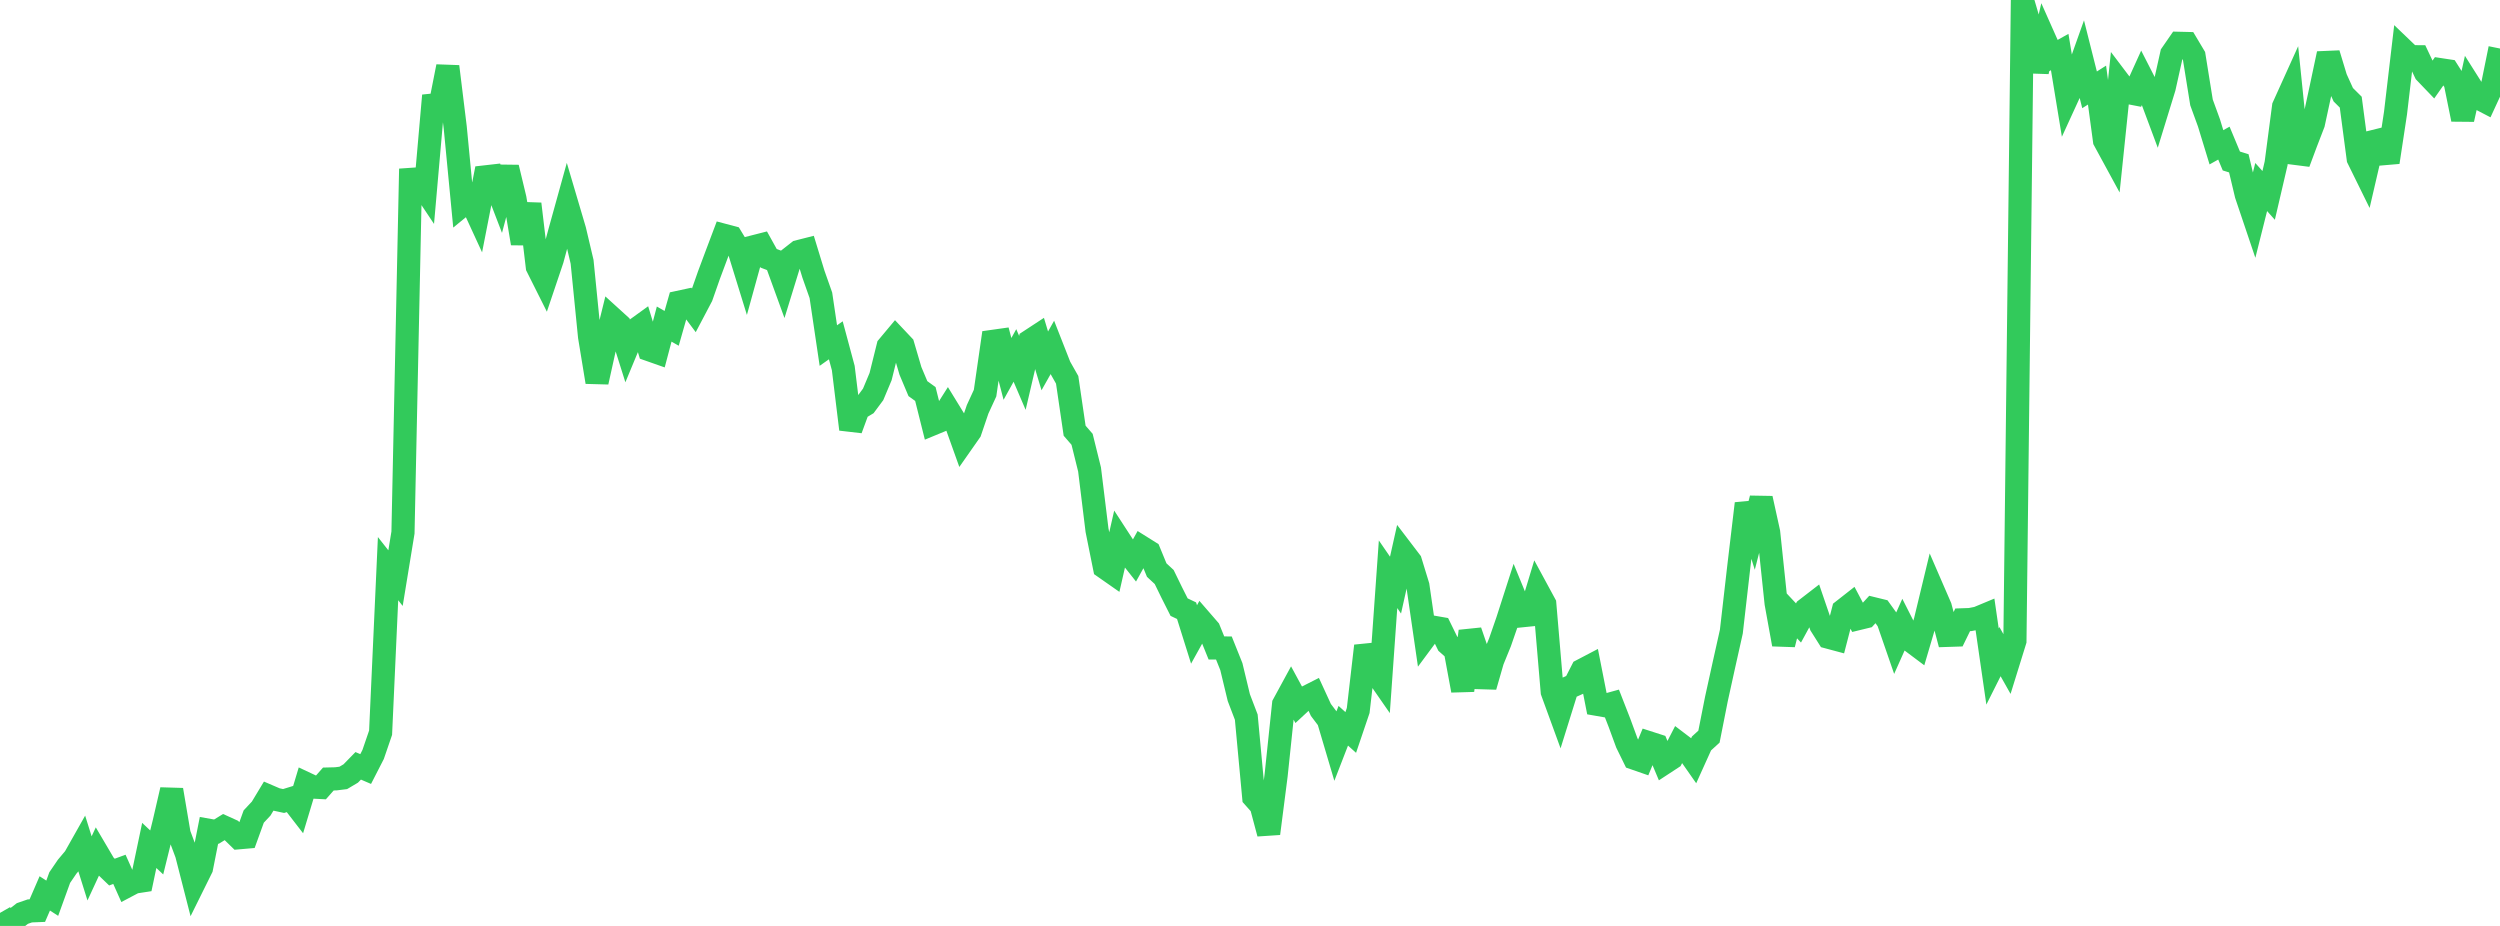 <?xml version="1.0" standalone="no"?>
<!DOCTYPE svg PUBLIC "-//W3C//DTD SVG 1.1//EN" "http://www.w3.org/Graphics/SVG/1.1/DTD/svg11.dtd">

<svg width="135" height="50" viewBox="0 0 135 50" preserveAspectRatio="none" 
  xmlns="http://www.w3.org/2000/svg"
  xmlns:xlink="http://www.w3.org/1999/xlink">


<polyline points="0.0, 49.296 0.403, 50.0 0.806, 49.639 1.209, 49.328 1.612, 49.189 2.015, 49.173 2.418, 48.243 2.821, 48.504 3.224, 47.39 3.627, 46.8 4.03, 46.321 4.433, 45.607 4.836, 46.893 5.239, 46.022 5.642, 46.706 6.045, 47.093 6.448, 46.944 6.851, 47.846 7.254, 47.633 7.657, 47.571 8.06, 45.653 8.463, 46.032 8.866, 44.398 9.269, 42.653 9.672, 45.036 10.075, 46.115 10.478, 47.688 10.881, 46.874 11.284, 44.838 11.687, 44.909 12.09, 44.662 12.493, 44.845 12.896, 45.239 13.299, 45.204 13.701, 44.094 14.104, 43.663 14.507, 42.994 14.91, 43.167 15.313, 43.254 15.716, 43.13 16.119, 43.652 16.522, 42.314 16.925, 42.503 17.328, 42.524 17.731, 42.067 18.134, 42.057 18.537, 42.007 18.94, 41.768 19.343, 41.355 19.746, 41.528 20.149, 40.742 20.552, 39.566 20.955, 30.707 21.358, 31.219 21.761, 28.757 22.164, 9.689 22.567, 9.661 22.97, 10.265 23.373, 5.675 23.776, 5.634 24.179, 3.593 24.582, 6.875 24.985, 11.064 25.388, 10.734 25.791, 11.609 26.194, 9.553 26.597, 9.507 27.0, 10.555 27.403, 9.044 27.806, 10.723 28.209, 13.143 28.612, 11.012 29.015, 14.407 29.418, 15.211 29.821, 14.015 30.224, 12.519 30.627, 11.065 31.03, 12.428 31.433, 14.138 31.836, 18.175 32.239, 20.629 32.642, 18.809 33.045, 17.174 33.448, 17.54 33.851, 18.819 34.254, 17.848 34.657, 17.557 35.06, 18.884 35.463, 19.026 35.866, 17.5 36.269, 17.731 36.672, 16.318 37.075, 16.231 37.478, 16.77 37.881, 16.004 38.284, 14.855 38.687, 13.776 39.09, 12.707 39.493, 12.814 39.896, 13.477 40.299, 14.781 40.701, 13.325 41.104, 13.222 41.507, 13.948 41.91, 14.102 42.313, 15.211 42.716, 13.903 43.119, 13.587 43.522, 13.485 43.925, 14.804 44.328, 15.947 44.731, 18.66 45.134, 18.376 45.537, 19.876 45.94, 23.179 46.343, 22.083 46.746, 21.84 47.149, 21.297 47.552, 20.336 47.955, 18.712 48.358, 18.23 48.761, 18.657 49.164, 20.029 49.567, 20.986 49.97, 21.277 50.373, 22.887 50.776, 22.72 51.179, 22.084 51.582, 22.741 51.985, 23.867 52.388, 23.291 52.791, 22.104 53.194, 21.228 53.597, 18.436 54.0, 18.379 54.403, 19.921 54.806, 19.194 55.209, 20.135 55.612, 18.41 56.015, 18.146 56.418, 19.488 56.821, 18.772 57.224, 19.799 57.627, 20.511 58.03, 23.258 58.433, 23.723 58.836, 25.351 59.239, 28.632 59.642, 30.635 60.045, 30.917 60.448, 29.15 60.851, 29.77 61.254, 30.28 61.657, 29.554 62.06, 29.806 62.463, 30.785 62.866, 31.158 63.269, 31.985 63.672, 32.785 64.075, 32.977 64.478, 34.26 64.881, 33.533 65.284, 33.998 65.687, 34.991 66.09, 34.992 66.493, 35.997 66.896, 37.671 67.299, 38.726 67.701, 43.046 68.104, 43.499 68.507, 45.01 68.91, 41.873 69.313, 38.034 69.716, 37.293 70.119, 38.037 70.522, 37.663 70.925, 37.459 71.328, 38.336 71.731, 38.869 72.134, 40.23 72.537, 39.19 72.94, 39.553 73.343, 38.365 73.746, 34.88 74.149, 36.112 74.552, 36.693 74.955, 31.01 75.358, 31.596 75.761, 29.793 76.164, 30.322 76.567, 31.636 76.97, 34.409 77.373, 33.865 77.776, 33.935 78.179, 34.757 78.582, 35.113 78.985, 37.286 79.388, 34.086 79.791, 35.258 80.194, 37.072 80.597, 35.672 81.0, 34.683 81.403, 33.519 81.806, 32.266 82.209, 33.248 82.612, 33.207 83.015, 31.874 83.418, 32.617 83.821, 37.355 84.224, 38.459 84.627, 37.166 85.03, 36.985 85.433, 36.196 85.836, 35.985 86.239, 38.032 86.642, 38.102 87.045, 37.991 87.448, 39.024 87.851, 40.122 88.254, 40.944 88.657, 41.084 89.06, 40.115 89.463, 40.245 89.866, 41.204 90.269, 40.94 90.672, 40.156 91.075, 40.462 91.478, 41.038 91.881, 40.146 92.284, 39.779 92.687, 37.742 93.09, 35.91 93.493, 34.107 93.896, 30.591 94.299, 27.193 94.701, 28.482 95.104, 26.915 95.507, 28.748 95.91, 32.574 96.313, 34.795 96.716, 33.21 97.119, 33.64 97.522, 32.901 97.925, 32.59 98.328, 33.769 98.731, 34.407 99.134, 34.515 99.537, 32.959 99.94, 32.643 100.343, 33.404 100.746, 33.306 101.149, 32.867 101.552, 32.966 101.955, 33.526 102.358, 34.692 102.761, 33.789 103.164, 34.585 103.567, 34.887 103.97, 33.521 104.373, 31.849 104.776, 32.779 105.179, 34.309 105.582, 34.296 105.985, 33.47 106.388, 33.456 106.791, 33.377 107.194, 33.209 107.597, 35.991 108.0, 35.188 108.403, 35.902 108.806, 34.604 109.209, 0.0 109.612, 1.372 110.015, 3.861 110.418, 2.13 110.821, 3.036 111.224, 2.81 111.627, 5.263 112.03, 4.384 112.433, 3.251 112.836, 4.851 113.239, 4.595 113.642, 7.583 114.045, 8.324 114.448, 4.449 114.851, 4.982 115.254, 5.06 115.657, 4.171 116.06, 4.96 116.463, 6.04 116.866, 4.732 117.269, 2.922 117.672, 2.339 118.075, 2.349 118.478, 3.024 118.881, 5.529 119.284, 6.636 119.687, 7.954 120.09, 7.728 120.493, 8.694 120.896, 8.819 121.299, 10.513 121.701, 11.705 122.104, 10.099 122.507, 10.552 122.91, 8.822 123.313, 5.755 123.716, 4.864 124.119, 8.791 124.522, 7.71 124.925, 6.665 125.328, 4.797 125.731, 2.899 126.134, 4.228 126.537, 5.115 126.94, 5.516 127.343, 8.564 127.746, 9.383 128.149, 7.648 128.552, 7.548 128.955, 8.759 129.358, 6.104 129.761, 2.677 130.164, 3.063 130.567, 3.064 130.97, 3.916 131.373, 4.336 131.776, 3.762 132.179, 3.823 132.582, 4.457 132.985, 6.446 133.388, 4.63 133.791, 5.268 134.194, 5.478 134.597, 4.604 135.0, 2.62" fill="none" stroke="#32ca5b" stroke-width="1.25"/>

</svg>